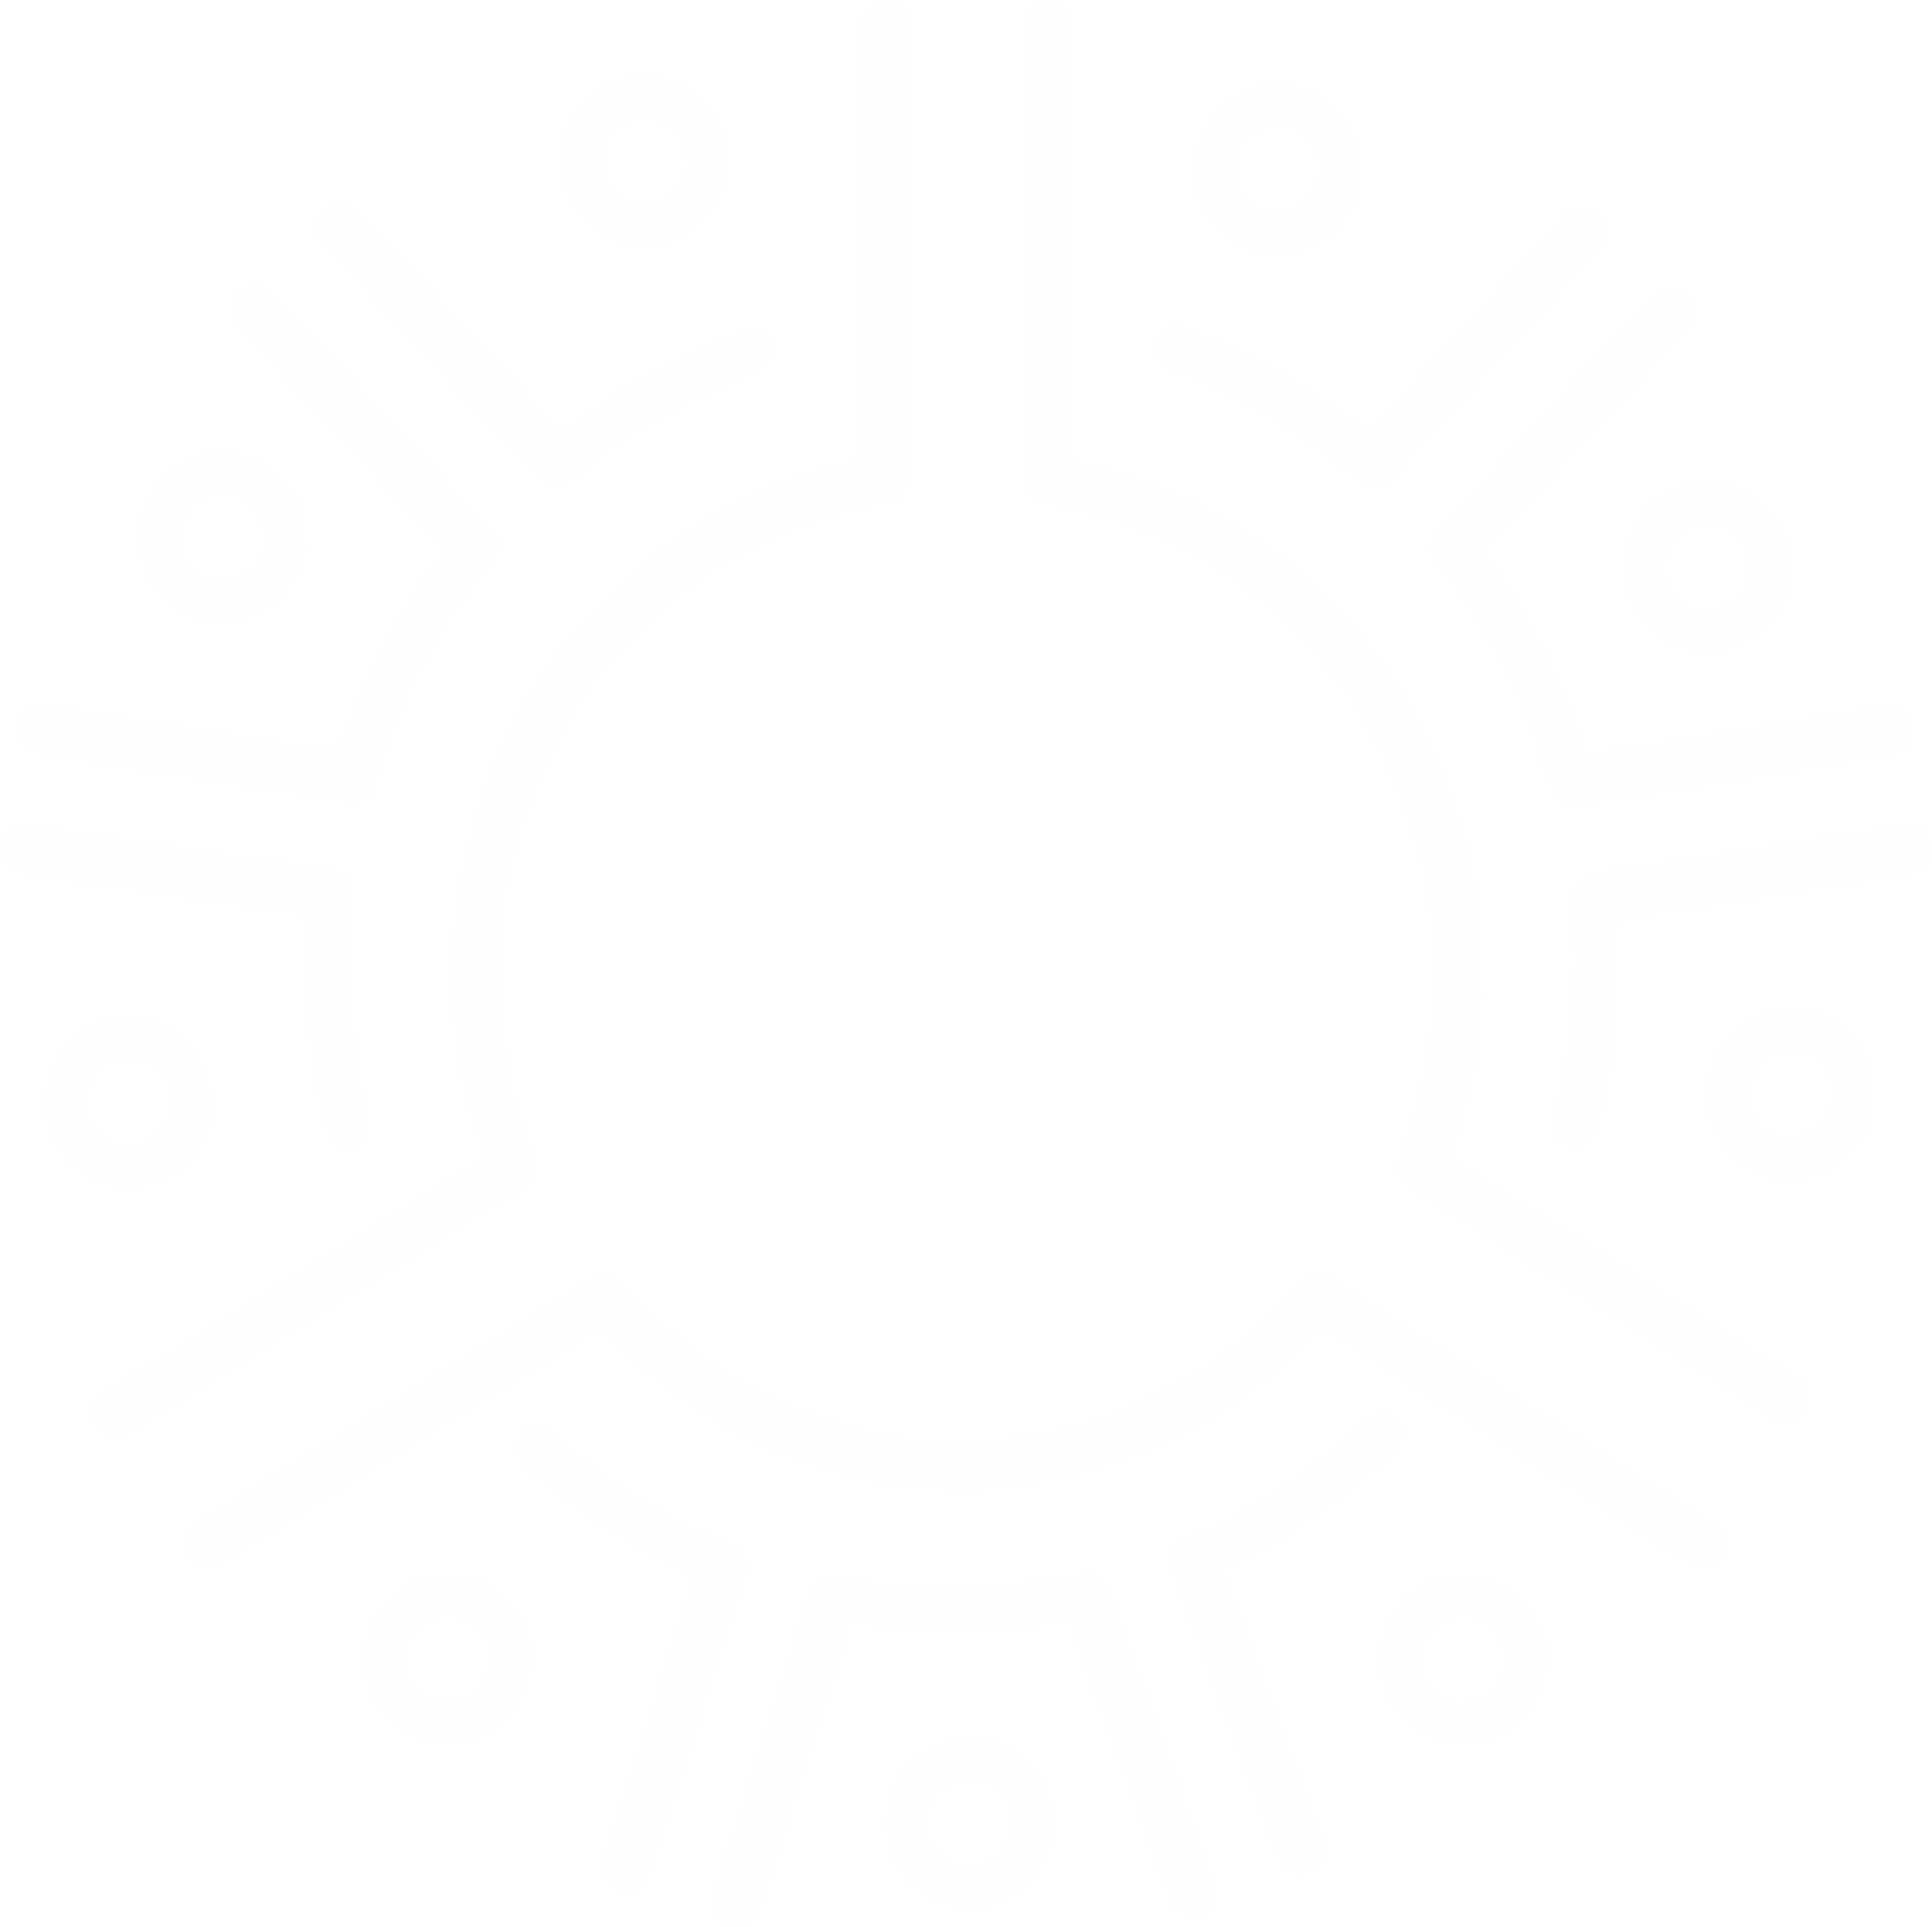 <?xml version="1.0" encoding="UTF-8"?> <svg xmlns="http://www.w3.org/2000/svg" width="889" height="887" viewBox="0 0 889 887" fill="none"> <g clip-path="url(#clip0_702_760)"> <g filter="url(#filter0_d_702_760)"> <path d="M621.867 443.952C622.057 544.456 541.17 624.963 444.244 624.834C348.016 624.769 263.135 542.709 267.573 435.086C271.313 344.095 347.256 262.941 445.322 263.2C542.121 263.394 622.564 345.648 621.867 443.952ZM444.688 602.572C530.013 602.701 600.06 531.772 599.997 444.082C599.934 355.809 530.583 286.045 446.146 285.333C358.032 284.621 289.189 356.326 288.999 443.693C288.809 531.837 358.73 602.701 444.688 602.572Z" fill="white" fill-opacity="0.5"></path> <path d="M317.653 444.662C316.638 433.661 318.223 422.853 320.695 412.239C322.914 402.856 326.02 393.666 330.775 385.253C333.881 379.687 336.86 373.928 340.537 368.815C344.214 363.702 348.524 359.043 352.898 354.513C356.702 350.565 360.759 346.811 365.133 343.576C370.774 339.434 376.797 335.745 382.755 332.056C386.242 329.921 389.919 327.914 393.722 326.361C398.54 324.42 403.548 322.802 408.556 321.378C423.199 317.236 438.159 315.101 453.373 316.33C461.424 316.977 469.475 318.595 477.462 320.019C487.351 321.766 496.67 325.39 505.608 329.791C519.871 336.78 532.613 346.164 543.389 358.072C550.616 366.097 556.891 374.963 561.773 384.606C564.879 390.689 566.971 397.355 569.443 403.826C572.676 412.498 573.69 421.623 575.021 430.748C576.099 438.385 575.021 445.892 572.486 452.946C569.57 461.165 564.879 468.284 557.652 473.59C553.405 476.762 549.094 479.933 544.15 481.421C536.67 483.686 528.999 485.563 521.012 484.074C515.814 483.104 510.489 482.586 505.735 479.997C500.6 477.215 495.338 474.432 491.725 469.643C488.556 465.371 485.196 461.1 482.977 456.246C480.822 451.393 479.491 446.021 478.667 440.779C477.335 432.366 474.736 424.665 469.094 418.388C464.403 413.21 458.318 410.751 451.598 409.651C444.562 408.486 437.716 409.651 431.44 412.628C425.481 415.411 420.663 420.005 417.494 426.218C413.183 434.696 413.247 443.433 414.578 452.622C415.592 459.547 417.24 466.213 419.396 472.749C420.6 476.373 422.565 479.738 424.34 483.104C426.305 486.857 428.461 490.481 430.616 494.17C434.293 500.448 439.491 505.496 444.562 510.543C448.302 514.232 452.232 517.727 456.416 520.833C459.966 523.487 463.896 525.558 467.7 527.823C469.855 529.052 472.201 530.217 474.483 531.123C481.266 533.841 488.175 536.3 494.958 539.148C496.987 539.989 498.952 541.413 500.537 543.096C502.755 545.49 501.868 548.402 500.727 551.056C499.522 553.903 496.733 554.227 494.261 554.097C491.408 553.903 488.492 553.191 485.703 552.35C481.012 550.926 476.384 549.244 471.82 547.432C468.651 546.202 465.671 544.584 462.692 542.966C458.952 540.96 455.212 538.954 451.598 536.689C447.795 534.294 443.928 531.9 440.568 528.923C434.927 523.94 429.031 519.021 424.34 513.132C419.396 506.984 415.212 499.995 411.535 492.941C408.175 486.534 405.386 479.674 403.294 472.684C399.618 460.388 396.892 447.833 398.223 434.825C398.793 429.13 400.695 423.953 403.231 418.841C406.4 412.304 410.965 407.127 416.67 402.985C423.072 398.326 430.109 395.09 438.033 393.99C444.055 393.148 450.014 393.148 455.972 394.248C462.692 395.478 469.031 397.937 474.419 402.338C477.842 405.121 481.202 408.098 484.245 411.333C487.985 415.411 490.774 420.264 492.105 425.765C493.5 431.395 494.451 437.155 495.529 442.85C496.86 449.84 500.346 455.599 505.481 460.259C515.497 469.254 526.717 470.808 539.205 466.148C546.559 463.43 551.757 458.382 555.56 451.911C557.842 447.963 559.047 443.368 559.11 438.514C559.11 430.942 558.603 423.5 556.384 416.252C554.863 411.333 553.785 406.286 551.883 401.561C549.792 396.449 547.129 391.53 544.403 386.741C539.142 377.552 532.549 369.333 524.815 362.214C519.364 357.231 513.785 352.377 507.193 348.882C502.628 346.423 498.254 343.252 493.5 341.375C486.907 338.787 479.998 336.91 473.215 334.968C459.522 331.15 445.513 332.25 431.694 333.545C421.804 334.451 411.979 336.91 402.787 340.858C395.56 343.964 388.587 347.847 381.805 351.859C373.944 356.389 367.034 362.343 360.885 368.944C357.145 372.957 354.166 377.616 351.06 382.146C348.397 386.029 345.988 390.042 343.643 394.054C342.502 396.06 341.551 398.196 340.854 400.396C339.586 404.085 338.382 407.839 337.557 411.722C336.353 417.287 335.149 422.918 334.451 428.548C332.74 443.303 334.008 457.864 337.557 472.231C338.952 477.797 340.41 483.298 341.995 488.799C342.819 491.711 344.023 494.558 344.974 497.471C345.355 498.765 345.672 500.124 345.735 501.483C345.925 506.013 344.15 508.278 339.523 509.443C336.29 510.285 332.93 508.408 331.218 505.107C328.239 499.218 326.21 493.005 324.689 486.534C323.548 481.615 321.836 476.826 320.949 471.843C319.428 462.912 318.35 453.852 317.082 444.856C317.399 444.856 317.653 444.856 317.97 444.792L317.653 444.662Z" fill="white" fill-opacity="0.5"></path> <path d="M450.266 354.449C457.176 353.672 464.846 355.549 472.517 357.685C476.447 358.785 480.123 360.661 483.864 362.344C486.019 363.315 488.111 364.415 490.266 365.45C500.028 370.304 508.079 377.423 515.116 385.836C518.032 389.331 521.074 392.761 523.23 396.708C526.146 402.015 528.364 407.71 530.773 413.276C533.372 419.23 534.196 425.701 534.767 432.108C535.02 435.344 534.767 438.58 531.914 440.91C527.413 444.663 521.074 442.722 519.68 436.897C518.602 432.367 518.095 427.707 517.271 423.113C516.383 418 514.291 413.276 511.566 408.94C508.396 403.892 505.226 398.715 501.36 394.249C497.81 390.237 493.562 386.742 489.125 383.7C484.434 380.529 479.299 377.941 474.228 375.417C471.629 374.122 468.776 373.281 465.924 372.569C452.295 369.075 438.602 369.463 425.163 373.54C415.528 376.452 406.716 381.112 398.729 387.648C390.171 394.702 383.769 403.374 379.331 413.405C376.035 420.848 374.387 428.872 373.753 437.027C372.802 449.452 375.147 461.489 377.873 473.462C379.268 479.61 381.487 485.693 384.212 491.388C387.255 497.924 391.059 504.202 394.926 510.285C398.095 515.268 401.518 520.122 405.322 524.588C409.379 529.377 413.943 533.713 418.38 538.178C421.296 541.155 422.437 545.103 420.789 547.691C418.507 551.315 414.894 552.416 410.583 550.733C406.273 548.986 403.04 545.62 399.997 542.32C394.165 535.978 388.586 529.377 383.325 522.581C380.282 518.569 378 513.974 375.401 509.573C373.753 506.726 372.168 503.878 370.773 500.966C369.379 497.989 367.921 495.012 366.97 491.906C363.103 479.804 359.807 467.508 357.905 454.888C356.193 443.433 357.018 432.108 359.553 420.977C361.772 411.464 365.512 402.403 371.027 394.379C376.098 387.001 382.057 380.335 389.094 374.64C397.081 368.169 405.956 363.315 415.464 359.82C426.241 355.872 437.398 353.737 450.076 354.384L450.266 354.449Z" fill="white" fill-opacity="0.5"></path> <path d="M527.287 521.158C516.89 520.899 505.987 519.863 495.464 516.369C487.096 513.521 478.982 509.897 471.946 504.331C466.938 500.384 462.057 496.048 457.683 491.323C454.387 487.829 451.978 483.493 449.125 479.61C444.941 473.979 442.659 467.378 440.948 460.777C439.299 454.37 438.792 447.575 437.968 440.974C437.588 438.062 438.792 435.538 440.884 433.597C445.131 429.778 451.724 432.043 453.309 437.933C453.626 439.097 453.753 440.327 453.879 441.492C454.64 450.746 457.366 459.548 461.233 467.896C464.212 474.303 468.523 479.804 473.341 484.981C478.919 490.87 485.258 495.659 492.485 498.766C501.296 502.584 510.551 505.108 520.314 504.849C525.512 504.72 530.71 504.137 535.908 503.749C539.268 503.49 542.374 503.878 545.163 506.402C550.298 511.062 546.431 517.728 541.74 519.087C539.458 519.734 537.112 520.252 534.767 520.575C532.485 520.899 530.203 520.899 527.287 521.093V521.158Z" fill="white" fill-opacity="0.5"></path> </g> <path d="M747.575 264.946C749.857 286.367 768.811 301.835 789.794 299.505C810.776 297.175 825.927 277.825 823.645 256.404C821.363 234.983 802.409 219.516 781.426 221.845C760.443 224.175 745.293 243.525 747.575 264.946ZM783.455 240.872C794.168 239.642 803.803 247.603 805.008 258.54C806.212 269.477 798.415 279.313 787.702 280.543C776.989 281.773 767.353 273.813 766.149 262.876C764.944 251.938 772.741 242.102 783.455 240.872Z" fill="#FFFAF5" fill-opacity="0.3"></path> <path d="M106.501 286.177C127.483 283.847 142.634 264.497 140.352 243.076C138.07 221.655 119.116 206.188 98.133 208.517C77.15 210.847 62 230.197 64.282 251.618C66.564 273.039 85.518 288.507 106.501 286.177ZM100.225 227.544C110.938 226.314 120.574 234.274 121.778 245.211C122.982 256.148 115.185 265.985 104.472 267.215C93.759 268.445 84.124 260.484 82.919 249.547C81.715 238.61 89.512 228.773 100.225 227.544Z" fill="#FFFAF5" fill-opacity="0.3"></path> <path d="M834.166 465.892C824.341 463.109 814.008 464.404 805.07 469.516C796.195 474.629 789.729 482.977 787.003 493.073C784.277 503.104 785.545 513.653 790.553 522.778C795.561 531.838 803.739 538.439 813.628 541.222C818.382 542.581 823.263 542.969 828.081 542.451C833.152 541.869 838.097 540.251 842.724 537.598C851.599 532.485 858.065 524.137 860.791 514.041C863.517 504.01 862.249 493.461 857.241 484.336C852.233 475.276 844.055 468.675 834.166 465.892ZM842.724 508.864C841.33 513.976 838.033 518.247 833.469 520.901C828.905 523.489 823.643 524.201 818.636 522.713C813.628 521.289 809.444 517.924 806.845 513.329C804.309 508.669 803.612 503.298 805.07 498.185C806.464 493.073 809.761 488.802 814.262 486.148C816.607 484.789 819.143 483.948 821.742 483.689C824.214 483.43 826.686 483.624 829.095 484.336C834.103 485.76 838.287 489.125 840.886 493.72C843.422 498.38 844.119 503.751 842.661 508.864H842.724Z" fill="#FFFAF5" fill-opacity="0.3"></path> <path d="M63.264 546.076C68.336 545.494 73.28 543.876 77.908 541.223C86.783 536.11 93.249 527.762 95.974 517.666C98.7 507.635 97.432 497.086 92.424 487.961C87.416 478.901 79.239 472.3 69.35 469.517C59.524 466.734 49.192 468.029 40.253 473.141C31.379 478.254 24.913 486.602 22.187 496.698C19.461 506.729 20.729 517.278 25.737 526.402C30.745 535.463 38.922 542.064 48.811 544.847C53.566 546.206 58.447 546.594 63.264 546.076ZM42.092 517.019C39.556 512.359 38.859 506.988 40.317 501.875C41.711 496.763 45.008 492.491 49.508 489.838C51.854 488.479 54.39 487.638 56.989 487.379C59.461 487.12 61.933 487.314 64.342 488.026C69.35 489.45 73.534 492.815 76.133 497.41C78.668 502.069 79.366 507.441 77.908 512.553C76.513 517.666 73.217 521.937 68.653 524.59C64.088 527.179 58.827 527.891 53.819 526.402C48.811 524.979 44.627 521.614 42.028 517.019H42.092Z" fill="#FFFAF5" fill-opacity="0.3"></path> <path d="M456.291 801.185C446.466 798.402 436.133 799.697 427.195 804.809C418.32 809.922 411.854 818.27 409.128 828.366C406.402 838.397 407.67 848.945 412.678 858.07C417.686 867.131 425.864 873.732 435.753 876.515C440.507 877.874 445.388 878.262 450.206 877.744C455.277 877.162 460.222 875.544 464.849 872.891C473.724 867.778 480.19 859.43 482.916 849.334C485.642 839.303 484.374 828.754 479.366 819.629C474.358 810.569 466.18 803.968 456.291 801.185ZM464.849 844.157C463.455 849.269 460.158 853.54 455.594 856.194C451.03 858.782 445.768 859.494 440.761 858.006C435.753 856.582 431.569 853.217 428.97 848.622C426.434 843.962 425.737 838.591 427.195 833.478C428.589 828.366 431.886 824.095 436.387 821.441C438.732 820.082 441.268 819.241 443.867 818.982C446.339 818.723 448.811 818.917 451.22 819.629C456.228 821.053 460.412 824.418 463.011 829.013C465.547 833.673 466.244 839.044 464.786 844.157H464.849Z" fill="#FFFAF5" fill-opacity="0.3"></path> <path d="M683.295 726.052C673.47 723.269 663.137 724.564 654.199 729.676C645.324 734.789 638.858 743.137 636.132 753.233C633.406 763.264 634.674 773.813 639.682 782.938C644.69 791.998 652.868 798.599 662.757 801.382C667.511 802.741 672.392 803.129 677.21 802.611C682.281 802.029 687.226 800.411 691.853 797.758C700.728 792.645 707.194 784.297 709.92 774.201C712.645 764.17 711.378 753.621 706.37 744.496C701.362 735.436 693.184 728.835 683.295 726.052ZM691.853 769.024C690.459 774.136 687.162 778.408 682.598 781.061C678.034 783.65 672.772 784.361 667.764 782.873C662.757 781.449 658.573 778.084 655.974 773.489C653.438 768.83 652.741 763.458 654.199 758.346C655.593 753.233 658.89 748.962 663.39 746.308C665.736 744.949 668.272 744.108 670.871 743.849C673.343 743.59 675.815 743.784 678.224 744.496C683.232 745.92 687.416 749.285 690.015 753.88C692.55 758.54 693.248 763.911 691.79 769.024H691.853Z" fill="#FFFAF5" fill-opacity="0.3"></path> <path d="M216.291 726.052C206.466 723.269 196.133 724.564 187.195 729.676C178.32 734.789 171.854 743.137 169.128 753.233C166.402 763.264 167.67 773.813 172.678 782.938C177.686 791.998 185.864 798.599 195.753 801.382C200.507 802.741 205.388 803.129 210.206 802.611C215.277 802.029 220.222 800.411 224.849 797.758C233.724 792.645 240.19 784.297 242.916 774.201C245.642 764.17 244.374 753.621 239.366 744.496C234.358 735.436 226.18 728.835 216.291 726.052ZM224.849 769.024C223.455 774.136 220.158 778.408 215.594 781.061C211.03 783.65 205.768 784.361 200.761 782.873C195.753 781.449 191.569 778.084 188.97 773.489C186.434 768.83 185.737 763.458 187.195 758.346C188.589 753.233 191.886 748.962 196.387 746.308C198.732 744.949 201.268 744.108 203.867 743.849C206.339 743.59 208.811 743.784 211.22 744.496C216.228 745.92 220.412 749.285 223.011 753.88C225.547 758.54 226.244 763.911 224.786 769.024H224.849Z" fill="#FFFAF5" fill-opacity="0.3"></path> <path d="M577.622 115.52C582.376 116.879 587.258 117.267 592.075 116.749C597.147 116.167 602.091 114.549 606.719 111.896C615.594 106.783 622.059 98.435 624.785 88.339C630.427 67.565 618.51 46.015 598.224 40.255C588.399 37.472 578.066 38.702 569.128 43.879C560.253 48.992 553.787 57.34 551.061 67.436C548.335 77.467 549.54 88.015 554.611 97.14C559.619 106.201 567.796 112.802 577.685 115.585L577.622 115.52ZM569.064 72.548C570.459 67.436 573.755 63.164 578.256 60.511C582.82 57.922 588.082 57.211 593.09 58.699C603.486 61.676 609.571 72.678 606.655 83.291C605.261 88.404 601.964 92.675 597.4 95.328C592.836 97.917 587.575 98.629 582.567 97.14C577.559 95.717 573.375 92.351 570.776 87.757C568.24 83.097 567.543 77.726 569.001 72.613L569.064 72.548Z" fill="#FFFAF5" fill-opacity="0.3"></path> <path d="M286.341 111.571C291.095 112.93 295.976 113.318 300.794 112.8C305.865 112.218 310.81 110.6 315.437 107.947C324.312 102.834 330.778 94.486 333.504 84.39C339.146 63.616 327.228 42.065 306.943 36.306C297.117 33.523 286.785 34.752 277.846 39.93C268.972 45.042 262.506 53.391 259.78 63.486C257.054 73.517 258.259 84.066 263.33 93.191C268.338 102.251 276.515 108.853 286.404 111.635L286.341 111.571ZM277.783 68.599C279.178 63.486 282.474 59.215 286.975 56.562C291.539 53.973 296.8 53.261 301.808 54.75C312.205 57.727 318.29 68.728 315.374 79.342C313.979 84.454 310.683 88.726 306.119 91.379C301.555 93.968 296.293 94.68 291.285 93.191C286.277 91.767 282.094 88.402 279.495 83.807C276.959 79.148 276.262 73.776 277.72 68.664L277.783 68.599Z" fill="#FFFAF5" fill-opacity="0.3"></path> <path d="M140.667 442.984C140.667 467.576 143.519 492.103 149.161 515.789C149.605 517.537 149.985 519.284 150.429 521.031C151.57 525.497 155.5 528.603 160.001 528.603C162.41 528.603 164.755 527.697 166.594 526.079C169.383 523.685 170.524 519.608 169.51 515.66C169.129 514.107 168.749 512.618 168.369 511.065C163.107 488.932 160.445 466.023 160.445 443.048C160.445 433.147 160.952 423.181 161.903 413.473C162.283 409.461 161.332 404.025 157.212 402.018C154.676 400.724 152.584 400.4 149.795 399.947L12.426 379.627C9.383 379.174 6.277 380.08 3.932 382.021C1.523 384.027 0.128 386.875 -0.062 390.111C-0.379 395.806 3.995 400.983 9.89 401.889L141.427 421.368C140.857 429.393 140.603 436.512 140.603 443.113L140.667 442.984Z" fill="#FFFAF5" fill-opacity="0.3"></path> <path d="M16.612 346.748L155.439 368.104C159.369 369.269 161.714 369.333 162.095 369.333C164.187 369.333 169.702 369.333 171.287 363.574C182 325.391 200.066 290.445 224.916 259.704C226.437 257.763 231.191 252.003 228.529 247.344C227.324 245.208 226.183 243.849 223.521 241.26L125.074 134.608C122.982 132.343 120.066 131.113 116.96 131.113C113.854 131.113 111.001 132.472 108.909 134.867C105.169 139.138 105.486 145.998 109.543 150.399L204.567 253.362C183.204 281.19 166.913 312.189 156.009 345.583L20.288 324.679C14.393 323.773 8.751 327.397 7.42 332.963C6.723 336.005 7.23 339.24 8.941 341.894C10.653 344.482 13.379 346.23 16.422 346.748H16.612Z" fill="#FFFAF5" fill-opacity="0.3"></path> <path d="M246.087 218.481C250.144 223.335 254.328 223.852 255.976 223.852C258.258 223.852 260.54 223.011 262.315 221.522C288.115 199.648 317.085 182.757 348.527 171.432C353.599 169.62 356.641 164.249 355.374 159.266C354.676 156.483 352.901 154.153 350.429 152.794C347.957 151.435 345.104 151.241 342.505 152.147C312.204 163.019 283.868 178.745 258.321 199.001L164.946 96.62C160.889 92.155 154.233 91.443 149.795 94.938C147.387 96.879 145.802 99.791 145.548 102.898C145.295 106.004 146.372 109.11 148.464 111.44L246.087 218.481Z" fill="#FFFAF5" fill-opacity="0.3"></path> <path d="M537.435 169.749C538.893 170.267 540.351 170.849 541.809 171.367C562.664 179.392 582.696 190.07 601.333 203.013C609.32 208.579 617.054 214.598 624.471 220.94C626.626 222.752 629.669 224.434 632.712 224.434C633.98 224.434 635.184 224.176 636.388 223.464C638.861 222.04 640.319 220.422 642.22 218.351L736.04 113.964C738.131 111.634 739.146 108.528 738.892 105.421C738.639 102.25 737.117 99.467 734.645 97.526C730.208 94.031 723.551 94.808 719.494 99.273L629.606 199.26C623.393 194.277 617.815 190.005 612.49 186.317C592.585 172.467 571.159 161.077 548.782 152.405C547.133 151.758 545.485 151.176 543.774 150.529C539.526 148.975 534.772 150.529 532.236 154.347C530.905 156.353 530.271 158.812 530.588 161.336C530.969 165.025 533.631 168.325 537.371 169.684L537.435 169.749Z" fill="#FFFAF5" fill-opacity="0.3"></path> <path d="M664.722 241.067C661.553 243.785 660.222 245.662 659.968 246.05C658.827 247.797 655.721 252.457 659.461 257.052C684.31 287.598 702.377 322.48 713.28 360.792C713.977 363.186 716.006 370.435 721.204 370.823C721.775 370.823 722.345 370.888 722.852 370.888C724.564 370.888 726.212 370.629 728.938 370.046L870.744 347.137C873.787 346.619 876.513 344.872 878.161 342.283C879.873 339.63 880.38 336.459 879.619 333.352C878.288 327.787 872.583 324.162 866.687 325.133L729.825 347.201C719.302 313.484 703.454 282.226 682.599 254.334L775.974 151.629C780.031 147.164 780.285 140.369 776.481 136.097C774.389 133.768 771.473 132.408 768.367 132.408C765.261 132.344 762.345 133.703 760.253 135.968L664.722 241.002V241.067Z" fill="#FFFAF5" fill-opacity="0.3"></path> <path d="M884.945 382.083C882.536 380.141 879.43 379.235 876.387 379.753L734.771 401.757C728.558 402.404 725.769 405.704 724.882 407.063C723.614 409.005 722.98 411.399 723.233 413.729C726.403 447.77 723.741 481.746 715.183 514.686C713.788 519.993 716.451 525.559 721.205 527.306C722.283 527.694 723.487 527.953 724.628 527.953C726.213 527.953 727.798 527.565 729.192 526.788C731.664 525.494 733.439 523.164 734.2 520.446C742.441 488.8 745.674 456.053 743.772 423.048L879.176 402.015C885.071 401.109 889.445 395.932 889.065 390.172C888.875 387.001 887.417 384.089 885.008 382.147L884.945 382.083Z" fill="#FFFAF5" fill-opacity="0.3"></path> <path d="M562.408 722.49C569.444 719.189 575.593 716.018 581.108 712.912C601.837 701.263 621.108 687.155 638.414 670.976C639.682 669.811 640.95 668.581 642.218 667.352C645.451 664.245 646.211 659.262 644.056 655.315C642.915 653.244 641.077 651.561 638.794 650.72C635.435 649.425 631.441 650.396 628.588 653.114C627.447 654.214 626.37 655.25 625.229 656.285C609.064 671.364 591.061 684.566 571.663 695.439C563.359 700.098 554.738 704.434 546.053 708.188C542.503 709.741 538.383 713.171 538.573 717.766C538.7 720.613 539.397 722.619 540.348 725.273L588.272 855.417C589.349 858.329 591.568 860.594 594.357 861.759C595.625 862.277 597.02 862.536 598.351 862.536C599.936 862.536 601.584 862.148 603.042 861.436C608.05 858.976 610.332 852.699 608.24 847.069L562.344 722.49H562.408Z" fill="#FFFAF5" fill-opacity="0.3"></path> <path d="M511.06 735.501C510.173 731.424 509.095 729.353 508.905 729.029C507.891 727.217 505.292 722.364 499.65 723.658C462.439 732.33 424.468 733.042 386.75 725.794C384.404 725.341 377.241 723.982 374.579 728.447C373.374 730.518 372.74 732.201 371.79 735.695L328.557 872.57C327.606 875.482 327.986 878.718 329.444 881.436C330.966 884.154 333.438 886.031 336.481 886.743C337.241 886.937 337.939 887.002 338.699 887.002C343.327 887.002 347.764 883.701 349.349 878.783L391.124 746.632C424.658 752.133 458.446 751.81 491.726 745.532L538.382 874.511C540.411 880.142 546.179 883.378 551.504 881.889C554.42 881.048 556.892 879.042 558.287 876.259C559.682 873.541 559.872 870.305 558.794 867.393L511.06 735.436V735.501Z" fill="#FFFAF5" fill-opacity="0.3"></path> <path d="M341.936 715.695C340.858 713.688 339.083 712.071 336.928 711.229C306.31 698.998 278.354 681.525 253.885 659.327C249.892 655.703 243.933 655.638 240.32 659.068C238.291 661.009 237.15 663.663 237.213 666.51C237.213 669.293 238.418 671.947 240.446 673.823C263.901 695.18 290.526 712.588 319.749 725.532L277.721 855.935C275.882 861.63 278.418 867.842 283.489 870.043C284.884 870.625 286.342 870.949 287.8 870.949C289.258 870.949 290.843 870.625 292.237 869.978C295.026 868.684 297.118 866.289 298.069 863.377L341.999 727.02C344.218 721.131 342.633 717.183 341.873 715.759L341.936 715.695Z" fill="#FFFAF5" fill-opacity="0.3"></path> <path d="M788.779 701.717L612.868 588.722C610.839 587.104 608.304 586.263 605.705 586.457C602.915 586.651 600.316 587.946 598.414 590.081C557.781 637.195 500.602 662.952 441.838 664.181C383.391 663.016 326.592 637.195 286.212 590.081C284.374 587.946 281.775 586.651 278.986 586.457C276.387 586.263 273.851 587.104 271.822 588.722L89.255 701.717C84.311 704.823 82.789 711.489 85.832 716.601C88.875 721.649 95.341 723.267 100.285 720.096L276.45 611.179C318.669 656.804 375.531 682.561 434.358 685.538V685.861C436.83 685.861 439.302 685.861 441.775 685.797C444.247 685.797 446.656 685.926 449.128 685.861V685.538C508.399 682.561 565.641 656.804 608.113 611.179L777.558 720.096C782.503 723.202 789.032 721.649 792.138 716.601C795.181 711.554 793.66 704.888 788.715 701.717H788.779Z" fill="#FFFAF5" fill-opacity="0.3"></path> <path d="M827.07 634.024L666.563 532.679C685.453 481.23 686.087 426.091 670.493 375.807H670.873C645.453 292.258 577.118 228.707 491.856 211.492V10.808C491.856 4.854 487.102 0 481.27 0C475.438 0 470.684 4.854 470.684 10.808V220.553C470.684 225.859 474.424 230.39 479.558 231.231C479.749 231.231 479.939 231.231 480.129 231.296C542.696 241.586 595.945 279.121 628.021 331.735H627.324C663.837 390.886 671.127 465.568 643.805 532.485C641.523 537.468 643.171 543.422 647.799 546.269L815.849 652.404C820.794 655.51 827.323 653.957 830.429 648.909C833.472 643.861 831.951 637.196 827.006 634.024H827.07Z" fill="#FFFAF5" fill-opacity="0.3"></path> <path d="M245.581 532.42C218.513 465.568 225.739 390.821 261.999 331.67H261.365C293.251 278.991 346.183 241.521 408.37 231.231C408.56 231.231 408.75 231.231 408.94 231.166C414.011 230.325 417.751 225.795 417.751 220.488V10.808C417.751 4.854 413.06 0 407.228 0C401.396 0 396.706 4.854 396.706 10.808V211.492C311.951 228.707 244.123 292.258 218.829 375.807H219.21C203.742 426.027 204.313 481.165 223.14 532.679L47.419 641.337C42.475 644.444 40.953 651.11 43.996 656.222C47.039 661.27 53.505 662.888 58.449 659.717L241.65 546.269C246.215 543.357 247.926 537.403 245.581 532.485V532.42Z" fill="#FFFAF5" fill-opacity="0.3"></path> </g> <defs> <filter id="filter0_d_702_760" x="263.406" y="263.199" width="362.465" height="369.637" filterUnits="userSpaceOnUse" color-interpolation-filters="sRGB"> <feFlood flood-opacity="0" result="BackgroundImageFix"></feFlood> <feColorMatrix in="SourceAlpha" type="matrix" values="0 0 0 0 0 0 0 0 0 0 0 0 0 0 0 0 0 0 127 0" result="hardAlpha"></feColorMatrix> <feOffset dy="4"></feOffset> <feGaussianBlur stdDeviation="2"></feGaussianBlur> <feComposite in2="hardAlpha" operator="out"></feComposite> <feColorMatrix type="matrix" values="0 0 0 0 0 0 0 0 0 0 0 0 0 0 0 0 0 0 0.15 0"></feColorMatrix> <feBlend mode="normal" in2="BackgroundImageFix" result="effect1_dropShadow_702_760"></feBlend> <feBlend mode="normal" in="SourceGraphic" in2="effect1_dropShadow_702_760" result="shape"></feBlend> </filter> <clipPath id="clip0_702_760"> <rect width="889" height="887" fill="white"></rect> </clipPath> </defs> </svg> 